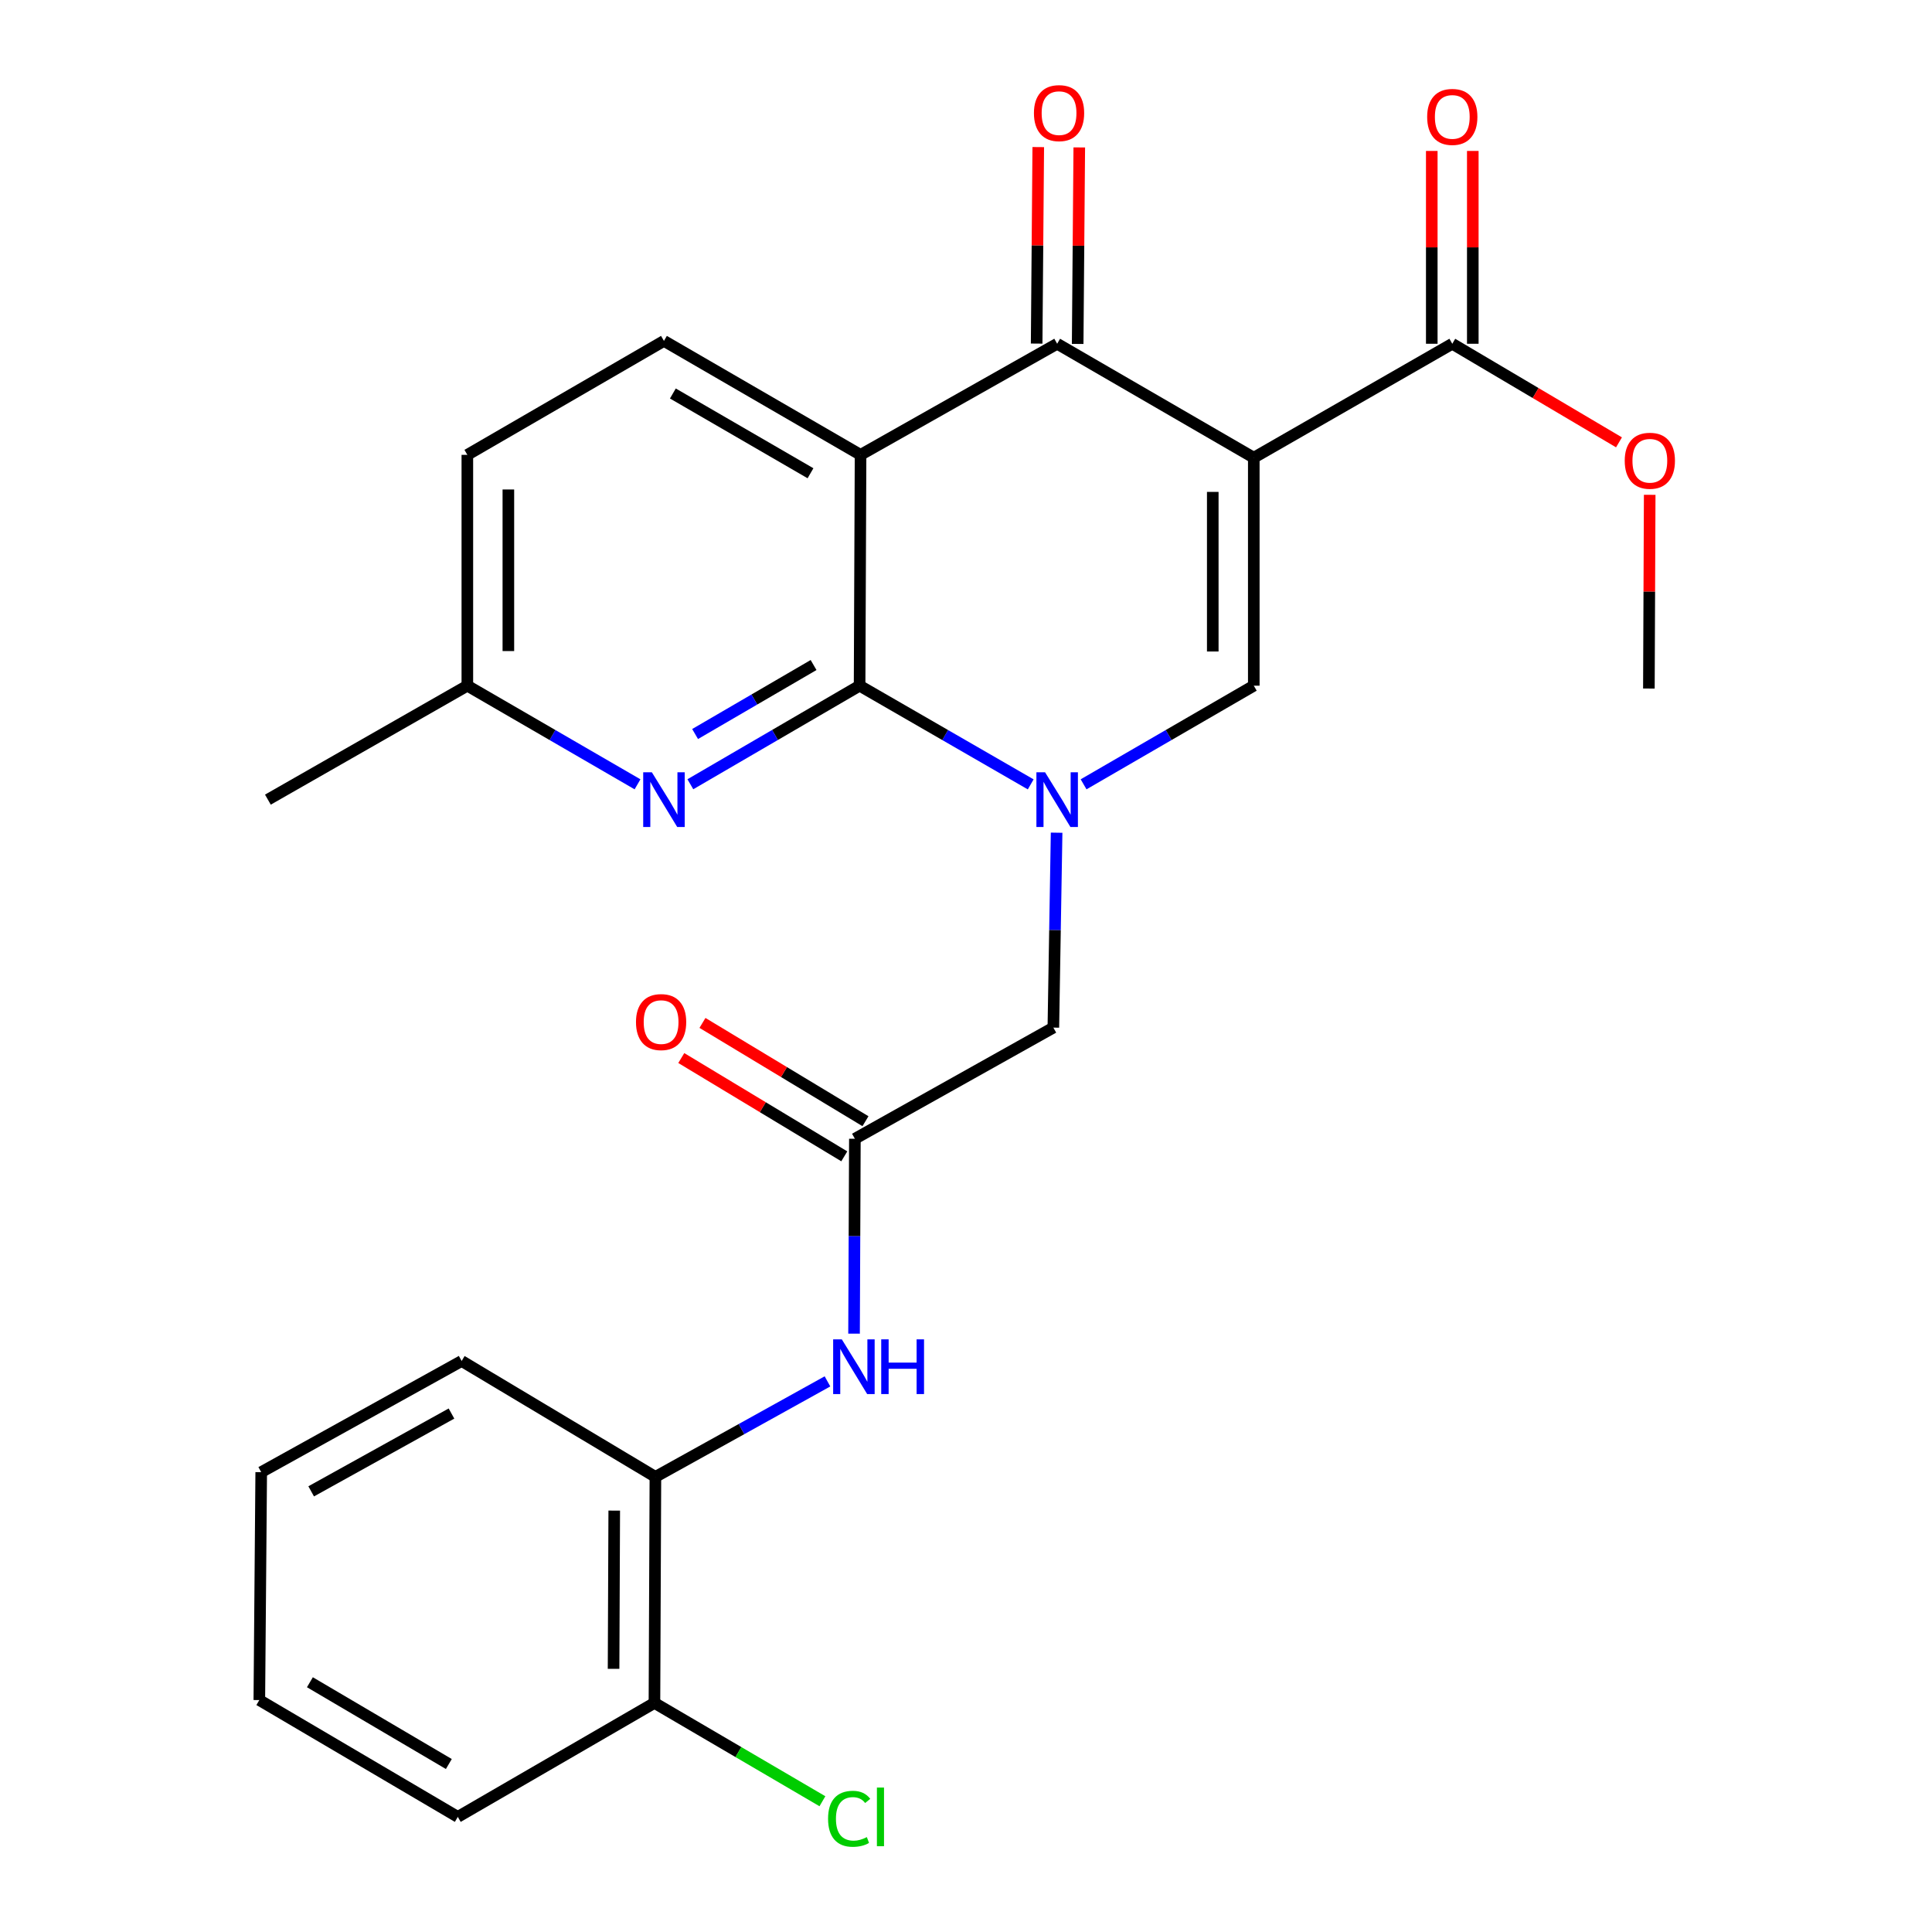 <?xml version='1.0' encoding='iso-8859-1'?>
<svg version='1.1' baseProfile='full'
              xmlns='http://www.w3.org/2000/svg'
                      xmlns:rdkit='http://www.rdkit.org/xml'
                      xmlns:xlink='http://www.w3.org/1999/xlink'
                  xml:space='preserve'
width='1000px' height='1000px' viewBox='0 0 1000 1000'>
<!-- END OF HEADER -->
<rect style='opacity:1.0;fill:#FFFFFF;stroke:none' width='1000' height='1000' x='0' y='0'> </rect>
<path class='bond-3' d='M 648.958,236.907 L 547.184,177.928' style='fill:none;fill-rule:evenodd;stroke:#000000;stroke-width:6px;stroke-linecap:butt;stroke-linejoin:miter;stroke-opacity:1' />
<path class='bond-4' d='M 648.958,236.907 L 648.958,354.912' style='fill:none;fill-rule:evenodd;stroke:#000000;stroke-width:6px;stroke-linecap:butt;stroke-linejoin:miter;stroke-opacity:1' />
<path class='bond-4' d='M 627.725,254.608 L 627.725,337.211' style='fill:none;fill-rule:evenodd;stroke:#000000;stroke-width:6px;stroke-linecap:butt;stroke-linejoin:miter;stroke-opacity:1' />
<path class='bond-6' d='M 648.958,236.907 L 751.699,177.928' style='fill:none;fill-rule:evenodd;stroke:#000000;stroke-width:6px;stroke-linecap:butt;stroke-linejoin:miter;stroke-opacity:1' />
<path class='bond-0' d='M 560.865,405.963 L 604.911,380.437' style='fill:none;fill-rule:evenodd;stroke:#0000FF;stroke-width:6px;stroke-linecap:butt;stroke-linejoin:miter;stroke-opacity:1' />
<path class='bond-0' d='M 604.911,380.437 L 648.958,354.912' style='fill:none;fill-rule:evenodd;stroke:#000000;stroke-width:6px;stroke-linecap:butt;stroke-linejoin:miter;stroke-opacity:1' />
<path class='bond-1' d='M 533.493,405.994 L 489.209,380.453' style='fill:none;fill-rule:evenodd;stroke:#0000FF;stroke-width:6px;stroke-linecap:butt;stroke-linejoin:miter;stroke-opacity:1' />
<path class='bond-1' d='M 489.209,380.453 L 444.926,354.912' style='fill:none;fill-rule:evenodd;stroke:#000000;stroke-width:6px;stroke-linecap:butt;stroke-linejoin:miter;stroke-opacity:1' />
<path class='bond-9' d='M 546.898,431.001 L 546.056,481.442' style='fill:none;fill-rule:evenodd;stroke:#0000FF;stroke-width:6px;stroke-linecap:butt;stroke-linejoin:miter;stroke-opacity:1' />
<path class='bond-9' d='M 546.056,481.442 L 545.214,531.884' style='fill:none;fill-rule:evenodd;stroke:#000000;stroke-width:6px;stroke-linecap:butt;stroke-linejoin:miter;stroke-opacity:1' />
<path class='bond-5' d='M 444.926,354.912 L 401.128,380.421' style='fill:none;fill-rule:evenodd;stroke:#000000;stroke-width:6px;stroke-linecap:butt;stroke-linejoin:miter;stroke-opacity:1' />
<path class='bond-5' d='M 401.128,380.421 L 357.329,405.929' style='fill:none;fill-rule:evenodd;stroke:#0000FF;stroke-width:6px;stroke-linecap:butt;stroke-linejoin:miter;stroke-opacity:1' />
<path class='bond-5' d='M 421.101,344.217 L 390.442,362.073' style='fill:none;fill-rule:evenodd;stroke:#000000;stroke-width:6px;stroke-linecap:butt;stroke-linejoin:miter;stroke-opacity:1' />
<path class='bond-5' d='M 390.442,362.073 L 359.783,379.929' style='fill:none;fill-rule:evenodd;stroke:#0000FF;stroke-width:6px;stroke-linecap:butt;stroke-linejoin:miter;stroke-opacity:1' />
<path class='bond-26' d='M 444.926,354.912 L 445.422,235.433' style='fill:none;fill-rule:evenodd;stroke:#000000;stroke-width:6px;stroke-linecap:butt;stroke-linejoin:miter;stroke-opacity:1' />
<path class='bond-2' d='M 445.422,235.433 L 547.184,177.928' style='fill:none;fill-rule:evenodd;stroke:#000000;stroke-width:6px;stroke-linecap:butt;stroke-linejoin:miter;stroke-opacity:1' />
<path class='bond-10' d='M 445.422,235.433 L 343.66,176.454' style='fill:none;fill-rule:evenodd;stroke:#000000;stroke-width:6px;stroke-linecap:butt;stroke-linejoin:miter;stroke-opacity:1' />
<path class='bond-10' d='M 419.511,244.956 L 348.277,203.671' style='fill:none;fill-rule:evenodd;stroke:#000000;stroke-width:6px;stroke-linecap:butt;stroke-linejoin:miter;stroke-opacity:1' />
<path class='bond-12' d='M 557.8,178.015 L 558.216,127.161' style='fill:none;fill-rule:evenodd;stroke:#000000;stroke-width:6px;stroke-linecap:butt;stroke-linejoin:miter;stroke-opacity:1' />
<path class='bond-12' d='M 558.216,127.161 L 558.633,76.306' style='fill:none;fill-rule:evenodd;stroke:#FF0000;stroke-width:6px;stroke-linecap:butt;stroke-linejoin:miter;stroke-opacity:1' />
<path class='bond-12' d='M 536.568,177.841 L 536.985,126.987' style='fill:none;fill-rule:evenodd;stroke:#000000;stroke-width:6px;stroke-linecap:butt;stroke-linejoin:miter;stroke-opacity:1' />
<path class='bond-12' d='M 536.985,126.987 L 537.402,76.132' style='fill:none;fill-rule:evenodd;stroke:#FF0000;stroke-width:6px;stroke-linecap:butt;stroke-linejoin:miter;stroke-opacity:1' />
<path class='bond-16' d='M 329.979,405.962 L 285.938,380.437' style='fill:none;fill-rule:evenodd;stroke:#0000FF;stroke-width:6px;stroke-linecap:butt;stroke-linejoin:miter;stroke-opacity:1' />
<path class='bond-16' d='M 285.938,380.437 L 241.897,354.912' style='fill:none;fill-rule:evenodd;stroke:#000000;stroke-width:6px;stroke-linecap:butt;stroke-linejoin:miter;stroke-opacity:1' />
<path class='bond-13' d='M 762.315,177.928 L 762.315,128.028' style='fill:none;fill-rule:evenodd;stroke:#000000;stroke-width:6px;stroke-linecap:butt;stroke-linejoin:miter;stroke-opacity:1' />
<path class='bond-13' d='M 762.315,128.028 L 762.315,78.128' style='fill:none;fill-rule:evenodd;stroke:#FF0000;stroke-width:6px;stroke-linecap:butt;stroke-linejoin:miter;stroke-opacity:1' />
<path class='bond-13' d='M 741.083,177.928 L 741.083,128.028' style='fill:none;fill-rule:evenodd;stroke:#000000;stroke-width:6px;stroke-linecap:butt;stroke-linejoin:miter;stroke-opacity:1' />
<path class='bond-13' d='M 741.083,128.028 L 741.083,78.128' style='fill:none;fill-rule:evenodd;stroke:#FF0000;stroke-width:6px;stroke-linecap:butt;stroke-linejoin:miter;stroke-opacity:1' />
<path class='bond-18' d='M 751.699,177.928 L 794.843,203.444' style='fill:none;fill-rule:evenodd;stroke:#000000;stroke-width:6px;stroke-linecap:butt;stroke-linejoin:miter;stroke-opacity:1' />
<path class='bond-18' d='M 794.843,203.444 L 837.986,228.96' style='fill:none;fill-rule:evenodd;stroke:#FF0000;stroke-width:6px;stroke-linecap:butt;stroke-linejoin:miter;stroke-opacity:1' />
<path class='bond-7' d='M 442.485,589.424 L 545.214,531.884' style='fill:none;fill-rule:evenodd;stroke:#000000;stroke-width:6px;stroke-linecap:butt;stroke-linejoin:miter;stroke-opacity:1' />
<path class='bond-8' d='M 442.485,589.424 L 442.268,639.859' style='fill:none;fill-rule:evenodd;stroke:#000000;stroke-width:6px;stroke-linecap:butt;stroke-linejoin:miter;stroke-opacity:1' />
<path class='bond-8' d='M 442.268,639.859 L 442.051,690.295' style='fill:none;fill-rule:evenodd;stroke:#0000FF;stroke-width:6px;stroke-linecap:butt;stroke-linejoin:miter;stroke-opacity:1' />
<path class='bond-14' d='M 447.966,580.332 L 405.781,554.896' style='fill:none;fill-rule:evenodd;stroke:#000000;stroke-width:6px;stroke-linecap:butt;stroke-linejoin:miter;stroke-opacity:1' />
<path class='bond-14' d='M 405.781,554.896 L 363.595,529.459' style='fill:none;fill-rule:evenodd;stroke:#FF0000;stroke-width:6px;stroke-linecap:butt;stroke-linejoin:miter;stroke-opacity:1' />
<path class='bond-14' d='M 437.003,598.515 L 394.817,573.079' style='fill:none;fill-rule:evenodd;stroke:#000000;stroke-width:6px;stroke-linecap:butt;stroke-linejoin:miter;stroke-opacity:1' />
<path class='bond-14' d='M 394.817,573.079 L 352.631,547.642' style='fill:none;fill-rule:evenodd;stroke:#FF0000;stroke-width:6px;stroke-linecap:butt;stroke-linejoin:miter;stroke-opacity:1' />
<path class='bond-11' d='M 428.3,714.996 L 383.768,739.711' style='fill:none;fill-rule:evenodd;stroke:#0000FF;stroke-width:6px;stroke-linecap:butt;stroke-linejoin:miter;stroke-opacity:1' />
<path class='bond-11' d='M 383.768,739.711 L 339.236,764.426' style='fill:none;fill-rule:evenodd;stroke:#000000;stroke-width:6px;stroke-linecap:butt;stroke-linejoin:miter;stroke-opacity:1' />
<path class='bond-17' d='M 343.66,176.454 L 241.897,235.433' style='fill:none;fill-rule:evenodd;stroke:#000000;stroke-width:6px;stroke-linecap:butt;stroke-linejoin:miter;stroke-opacity:1' />
<path class='bond-15' d='M 339.236,764.426 L 338.741,881.428' style='fill:none;fill-rule:evenodd;stroke:#000000;stroke-width:6px;stroke-linecap:butt;stroke-linejoin:miter;stroke-opacity:1' />
<path class='bond-15' d='M 317.93,781.886 L 317.583,863.788' style='fill:none;fill-rule:evenodd;stroke:#000000;stroke-width:6px;stroke-linecap:butt;stroke-linejoin:miter;stroke-opacity:1' />
<path class='bond-20' d='M 339.236,764.426 L 238.949,704.444' style='fill:none;fill-rule:evenodd;stroke:#000000;stroke-width:6px;stroke-linecap:butt;stroke-linejoin:miter;stroke-opacity:1' />
<path class='bond-19' d='M 338.741,881.428 L 382.213,906.873' style='fill:none;fill-rule:evenodd;stroke:#000000;stroke-width:6px;stroke-linecap:butt;stroke-linejoin:miter;stroke-opacity:1' />
<path class='bond-19' d='M 382.213,906.873 L 425.684,932.318' style='fill:none;fill-rule:evenodd;stroke:#00CC00;stroke-width:6px;stroke-linecap:butt;stroke-linejoin:miter;stroke-opacity:1' />
<path class='bond-21' d='M 338.741,881.428 L 236.955,940.419' style='fill:none;fill-rule:evenodd;stroke:#000000;stroke-width:6px;stroke-linecap:butt;stroke-linejoin:miter;stroke-opacity:1' />
<path class='bond-22' d='M 241.897,354.912 L 138.661,413.891' style='fill:none;fill-rule:evenodd;stroke:#000000;stroke-width:6px;stroke-linecap:butt;stroke-linejoin:miter;stroke-opacity:1' />
<path class='bond-27' d='M 241.897,354.912 L 241.897,235.433' style='fill:none;fill-rule:evenodd;stroke:#000000;stroke-width:6px;stroke-linecap:butt;stroke-linejoin:miter;stroke-opacity:1' />
<path class='bond-27' d='M 263.13,336.99 L 263.13,253.354' style='fill:none;fill-rule:evenodd;stroke:#000000;stroke-width:6px;stroke-linecap:butt;stroke-linejoin:miter;stroke-opacity:1' />
<path class='bond-23' d='M 853.882,256.115 L 853.672,306.25' style='fill:none;fill-rule:evenodd;stroke:#FF0000;stroke-width:6px;stroke-linecap:butt;stroke-linejoin:miter;stroke-opacity:1' />
<path class='bond-23' d='M 853.672,306.25 L 853.461,356.386' style='fill:none;fill-rule:evenodd;stroke:#000000;stroke-width:6px;stroke-linecap:butt;stroke-linejoin:miter;stroke-opacity:1' />
<path class='bond-24' d='M 238.949,704.444 L 135.205,761.984' style='fill:none;fill-rule:evenodd;stroke:#000000;stroke-width:6px;stroke-linecap:butt;stroke-linejoin:miter;stroke-opacity:1' />
<path class='bond-24' d='M 233.685,731.643 L 161.065,771.921' style='fill:none;fill-rule:evenodd;stroke:#000000;stroke-width:6px;stroke-linecap:butt;stroke-linejoin:miter;stroke-opacity:1' />
<path class='bond-28' d='M 236.955,940.419 L 134.226,879.953' style='fill:none;fill-rule:evenodd;stroke:#000000;stroke-width:6px;stroke-linecap:butt;stroke-linejoin:miter;stroke-opacity:1' />
<path class='bond-28' d='M 232.316,913.051 L 160.405,870.725' style='fill:none;fill-rule:evenodd;stroke:#000000;stroke-width:6px;stroke-linecap:butt;stroke-linejoin:miter;stroke-opacity:1' />
<path class='bond-25' d='M 135.205,761.984 L 134.226,879.953' style='fill:none;fill-rule:evenodd;stroke:#000000;stroke-width:6px;stroke-linecap:butt;stroke-linejoin:miter;stroke-opacity:1' />
<path  class='atom-1' d='M 540.924 399.731
L 550.204 414.731
Q 551.124 416.211, 552.604 418.891
Q 554.084 421.571, 554.164 421.731
L 554.164 399.731
L 557.924 399.731
L 557.924 428.051
L 554.044 428.051
L 544.084 411.651
Q 542.924 409.731, 541.684 407.531
Q 540.484 405.331, 540.124 404.651
L 540.124 428.051
L 536.444 428.051
L 536.444 399.731
L 540.924 399.731
' fill='#0000FF'/>
<path  class='atom-6' d='M 337.4 399.731
L 346.68 414.731
Q 347.6 416.211, 349.08 418.891
Q 350.56 421.571, 350.64 421.731
L 350.64 399.731
L 354.4 399.731
L 354.4 428.051
L 350.52 428.051
L 340.56 411.651
Q 339.4 409.731, 338.16 407.531
Q 336.96 405.331, 336.6 404.651
L 336.6 428.051
L 332.92 428.051
L 332.92 399.731
L 337.4 399.731
' fill='#0000FF'/>
<path  class='atom-9' d='M 435.717 693.245
L 444.997 708.245
Q 445.917 709.725, 447.397 712.405
Q 448.877 715.085, 448.957 715.245
L 448.957 693.245
L 452.717 693.245
L 452.717 721.565
L 448.837 721.565
L 438.877 705.165
Q 437.717 703.245, 436.477 701.045
Q 435.277 698.845, 434.917 698.165
L 434.917 721.565
L 431.237 721.565
L 431.237 693.245
L 435.717 693.245
' fill='#0000FF'/>
<path  class='atom-9' d='M 456.117 693.245
L 459.957 693.245
L 459.957 705.285
L 474.437 705.285
L 474.437 693.245
L 478.277 693.245
L 478.277 721.565
L 474.437 721.565
L 474.437 708.485
L 459.957 708.485
L 459.957 721.565
L 456.117 721.565
L 456.117 693.245
' fill='#0000FF'/>
<path  class='atom-13' d='M 535.163 58.552
Q 535.163 51.752, 538.523 47.952
Q 541.883 44.152, 548.163 44.152
Q 554.443 44.152, 557.803 47.952
Q 561.163 51.752, 561.163 58.552
Q 561.163 65.432, 557.763 69.352
Q 554.363 73.232, 548.163 73.232
Q 541.923 73.232, 538.523 69.352
Q 535.163 65.472, 535.163 58.552
M 548.163 70.032
Q 552.483 70.032, 554.803 67.152
Q 557.163 64.232, 557.163 58.552
Q 557.163 52.992, 554.803 50.192
Q 552.483 47.352, 548.163 47.352
Q 543.843 47.352, 541.483 50.152
Q 539.163 52.952, 539.163 58.552
Q 539.163 64.272, 541.483 67.152
Q 543.843 70.032, 548.163 70.032
' fill='#FF0000'/>
<path  class='atom-14' d='M 738.699 60.511
Q 738.699 53.711, 742.059 49.91
Q 745.419 46.111, 751.699 46.111
Q 757.979 46.111, 761.339 49.91
Q 764.699 53.711, 764.699 60.511
Q 764.699 67.391, 761.299 71.311
Q 757.899 75.191, 751.699 75.191
Q 745.459 75.191, 742.059 71.311
Q 738.699 67.43, 738.699 60.511
M 751.699 71.99
Q 756.019 71.99, 758.339 69.111
Q 760.699 66.191, 760.699 60.511
Q 760.699 54.95, 758.339 52.151
Q 756.019 49.31, 751.699 49.31
Q 747.379 49.31, 745.019 52.111
Q 742.699 54.91, 742.699 60.511
Q 742.699 66.231, 745.019 69.111
Q 747.379 71.99, 751.699 71.99
' fill='#FF0000'/>
<path  class='atom-15' d='M 329.185 529.027
Q 329.185 522.227, 332.545 518.427
Q 335.905 514.627, 342.185 514.627
Q 348.465 514.627, 351.825 518.427
Q 355.185 522.227, 355.185 529.027
Q 355.185 535.907, 351.785 539.827
Q 348.385 543.707, 342.185 543.707
Q 335.945 543.707, 332.545 539.827
Q 329.185 535.947, 329.185 529.027
M 342.185 540.507
Q 346.505 540.507, 348.825 537.627
Q 351.185 534.707, 351.185 529.027
Q 351.185 523.467, 348.825 520.667
Q 346.505 517.827, 342.185 517.827
Q 337.865 517.827, 335.505 520.627
Q 333.185 523.427, 333.185 529.027
Q 333.185 534.747, 335.505 537.627
Q 337.865 540.507, 342.185 540.507
' fill='#FF0000'/>
<path  class='atom-19' d='M 840.956 238.485
Q 840.956 231.685, 844.316 227.885
Q 847.676 224.085, 853.956 224.085
Q 860.236 224.085, 863.596 227.885
Q 866.956 231.685, 866.956 238.485
Q 866.956 245.365, 863.556 249.285
Q 860.156 253.165, 853.956 253.165
Q 847.716 253.165, 844.316 249.285
Q 840.956 245.405, 840.956 238.485
M 853.956 249.965
Q 858.276 249.965, 860.596 247.085
Q 862.956 244.165, 862.956 238.485
Q 862.956 232.925, 860.596 230.125
Q 858.276 227.285, 853.956 227.285
Q 849.636 227.285, 847.276 230.085
Q 844.956 232.885, 844.956 238.485
Q 844.956 244.205, 847.276 247.085
Q 849.636 249.965, 853.956 249.965
' fill='#FF0000'/>
<path  class='atom-20' d='M 428.604 941.399
Q 428.604 934.359, 431.884 930.679
Q 435.204 926.959, 441.484 926.959
Q 447.324 926.959, 450.444 931.079
L 447.804 933.239
Q 445.524 930.239, 441.484 930.239
Q 437.204 930.239, 434.924 933.119
Q 432.684 935.959, 432.684 941.399
Q 432.684 946.999, 435.004 949.879
Q 437.364 952.759, 441.924 952.759
Q 445.044 952.759, 448.684 950.879
L 449.804 953.879
Q 448.324 954.839, 446.084 955.399
Q 443.844 955.959, 441.364 955.959
Q 435.204 955.959, 431.884 952.199
Q 428.604 948.439, 428.604 941.399
' fill='#00CC00'/>
<path  class='atom-20' d='M 453.884 925.239
L 457.564 925.239
L 457.564 955.599
L 453.884 955.599
L 453.884 925.239
' fill='#00CC00'/>
</svg>

